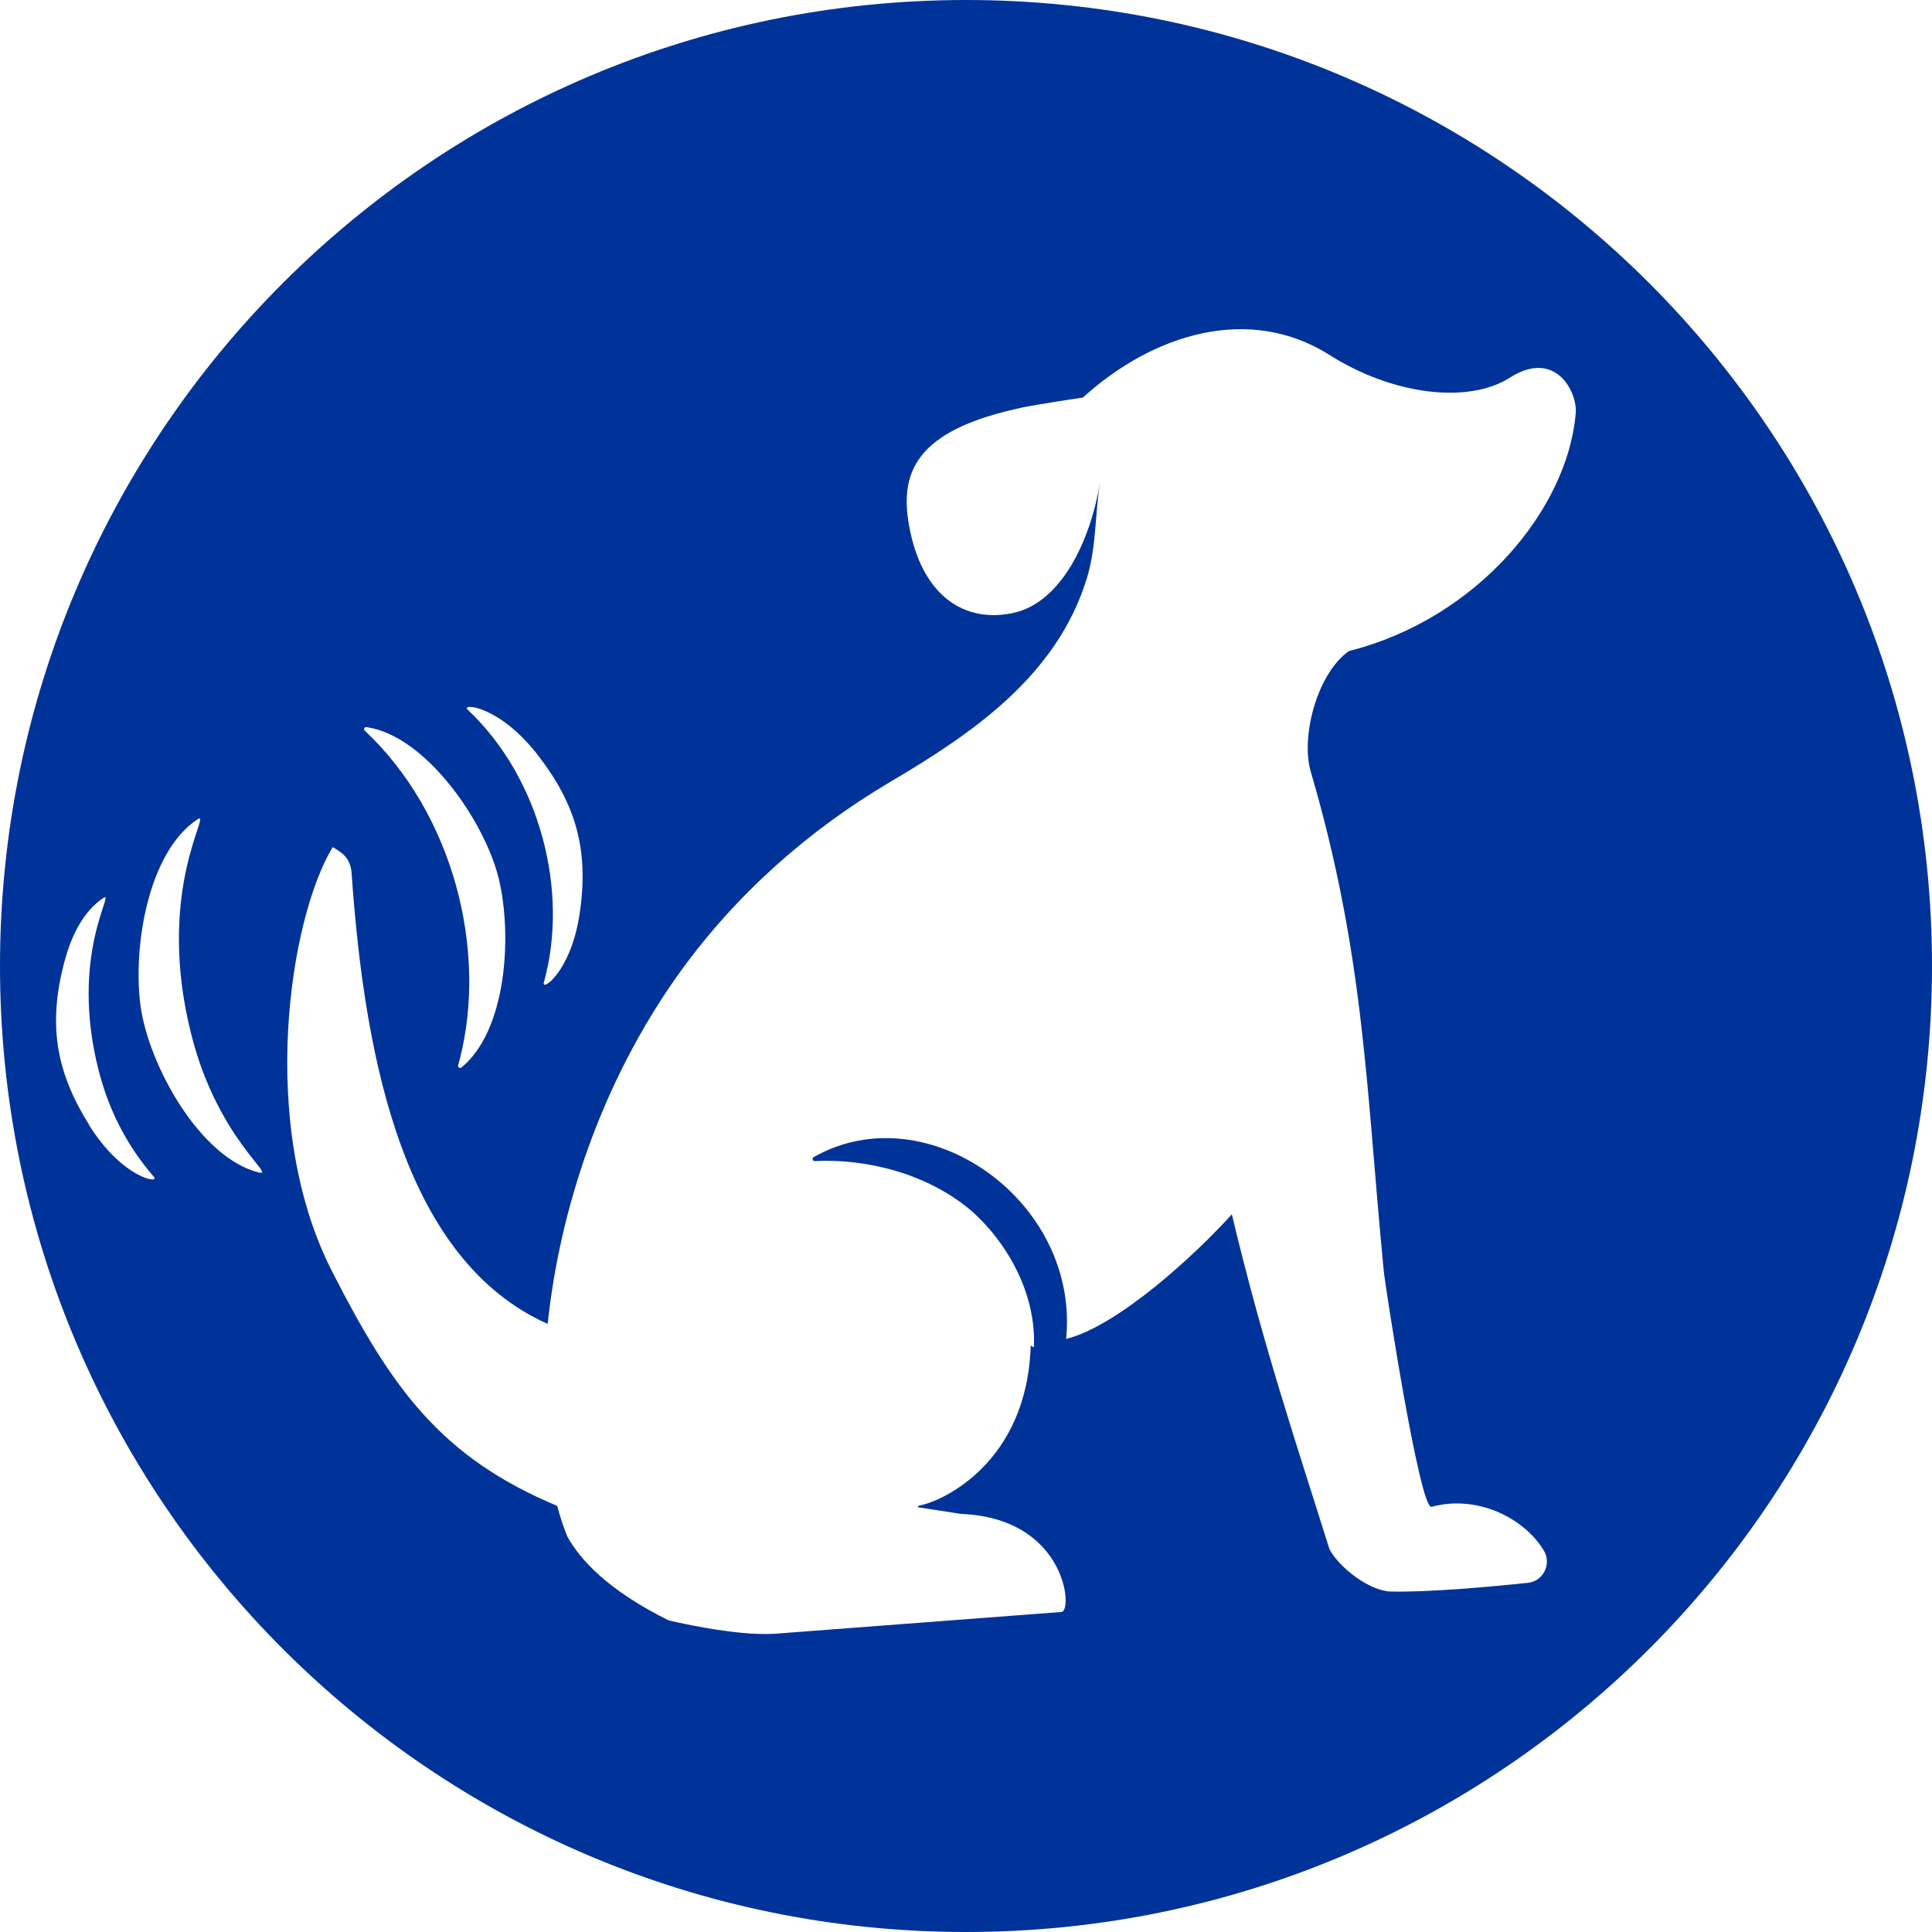 <?xml version="1.0" encoding="UTF-8"?>
<svg id="Layer_1" data-name="Layer 1" xmlns="http://www.w3.org/2000/svg" viewBox="0 0 175 175">
  <defs>
    <style>
      .cls-1 {
        fill: #039;
      }
    </style>
  </defs>
  <g id="Fun_Training" data-name="Fun Training">
    <path class="cls-1" d="M87.5,0C39.18,0,0,39.18,0,87.5s39.18,87.5,87.5,87.5,87.5-39.18,87.5-87.5S135.82,0,87.5,0ZM8.08,101.9c-2.93-4.68-3.8-8.97-2.24-14.8.58-2.16,1.6-4.48,3.52-5.76,1.15-.76-3.12,5.09-.42,15.64.91,3.54,2.52,6.76,5,9.62.56.65-2.84.15-5.87-4.69ZM23.44,106.2c-5.34-1.32-10.01-9.76-10.72-15.16-.69-5.27.69-13.86,5.16-16.82,1.45-.97-3.93,6.32-.52,19.61,2.39,9.33,7.71,12.77,6.08,12.37ZM48.72,68.4c3.41,4.4,4.71,8.61,3.74,14.63-.82,5.05-3.42,6.79-3.2,5.97,2.3-8.23-.31-18.52-6.9-24.72-.63-.59,2.83-.44,6.36,4.12ZM33.19,65.86c5.42.78,10.79,8.65,12.01,13.82,1.2,5.1.69,13.66-3.4,17.01-.14.12-.35-.02-.3-.2.05-.19.1-.37.15-.56,2.52-9.88-.59-22.21-8.61-29.75-.13-.13-.03-.35.15-.32ZM142.72,37.52c-.75,8.57-8.85,18.5-20.53,21.45-2.86,1.99-4.4,7.74-3.46,10.93,4.9,16.75,5,28.68,6.61,45.22.14,1.43,3.27,21.66,4.33,21.37,4.06-1.12,8.34.95,10.16,3.94.74,1.22-.02,2.79-1.43,2.94-3.18.34-8.9.87-12.42.79-1.92-.05-4.66-2.14-5.56-3.84-3-9.58-5.99-18.36-8.84-30.33-3.25,3.61-10.28,10.11-15.01,11.29,1.24-12.52-12.63-22.24-22.81-16.5l-.06.04c-.06.03-.1.1-.1.17,0,.1.09.18.2.18,4.74-.24,10.31,1.16,14.25,4.56,3.39,3.04,5.82,7.67,5.6,12.31-.2-.07-.29-.17-.29-.17-.3,10.6-7.99,14.14-10.12,14.51l-.14.14,3.95.61c9.55.38,10.15,8.8,9.1,8.88l-25.91,1.97c-3.64.26-9.68-1.21-9.68-1.21-5.53-2.74-8.03-5.53-9.17-7.59-.35-.85-.65-1.78-.92-2.78-10.51-4.39-14.96-10.61-20.33-21.12-6.9-13.35-3.89-32.2,0-38.55.72.44,1.61.9,1.71,2.37,1.21,17.52,4.97,35.1,17.76,40.82,1.06-10.12,4.74-21.78,11.96-31.83,5.06-7.04,11.65-12.89,19.11-17.29,7.44-4.39,15.01-9.57,17.74-18.33.92-2.94.74-5.81,1.22-8.76-.87,5.26-3.51,10.9-7.9,11.82-4.33.91-8.05-1.49-9.29-7.38-1.11-5.26.31-9.17,10.22-11.25,1.54-.32,5.42-.89,5.42-.89,6.39-5.8,15.09-8.45,22.35-3.85,5.74,3.64,12.58,4.44,16.32,2.05,4.12-2.63,6.15,1.26,5.97,3.29Z"/>
  </g>
</svg>